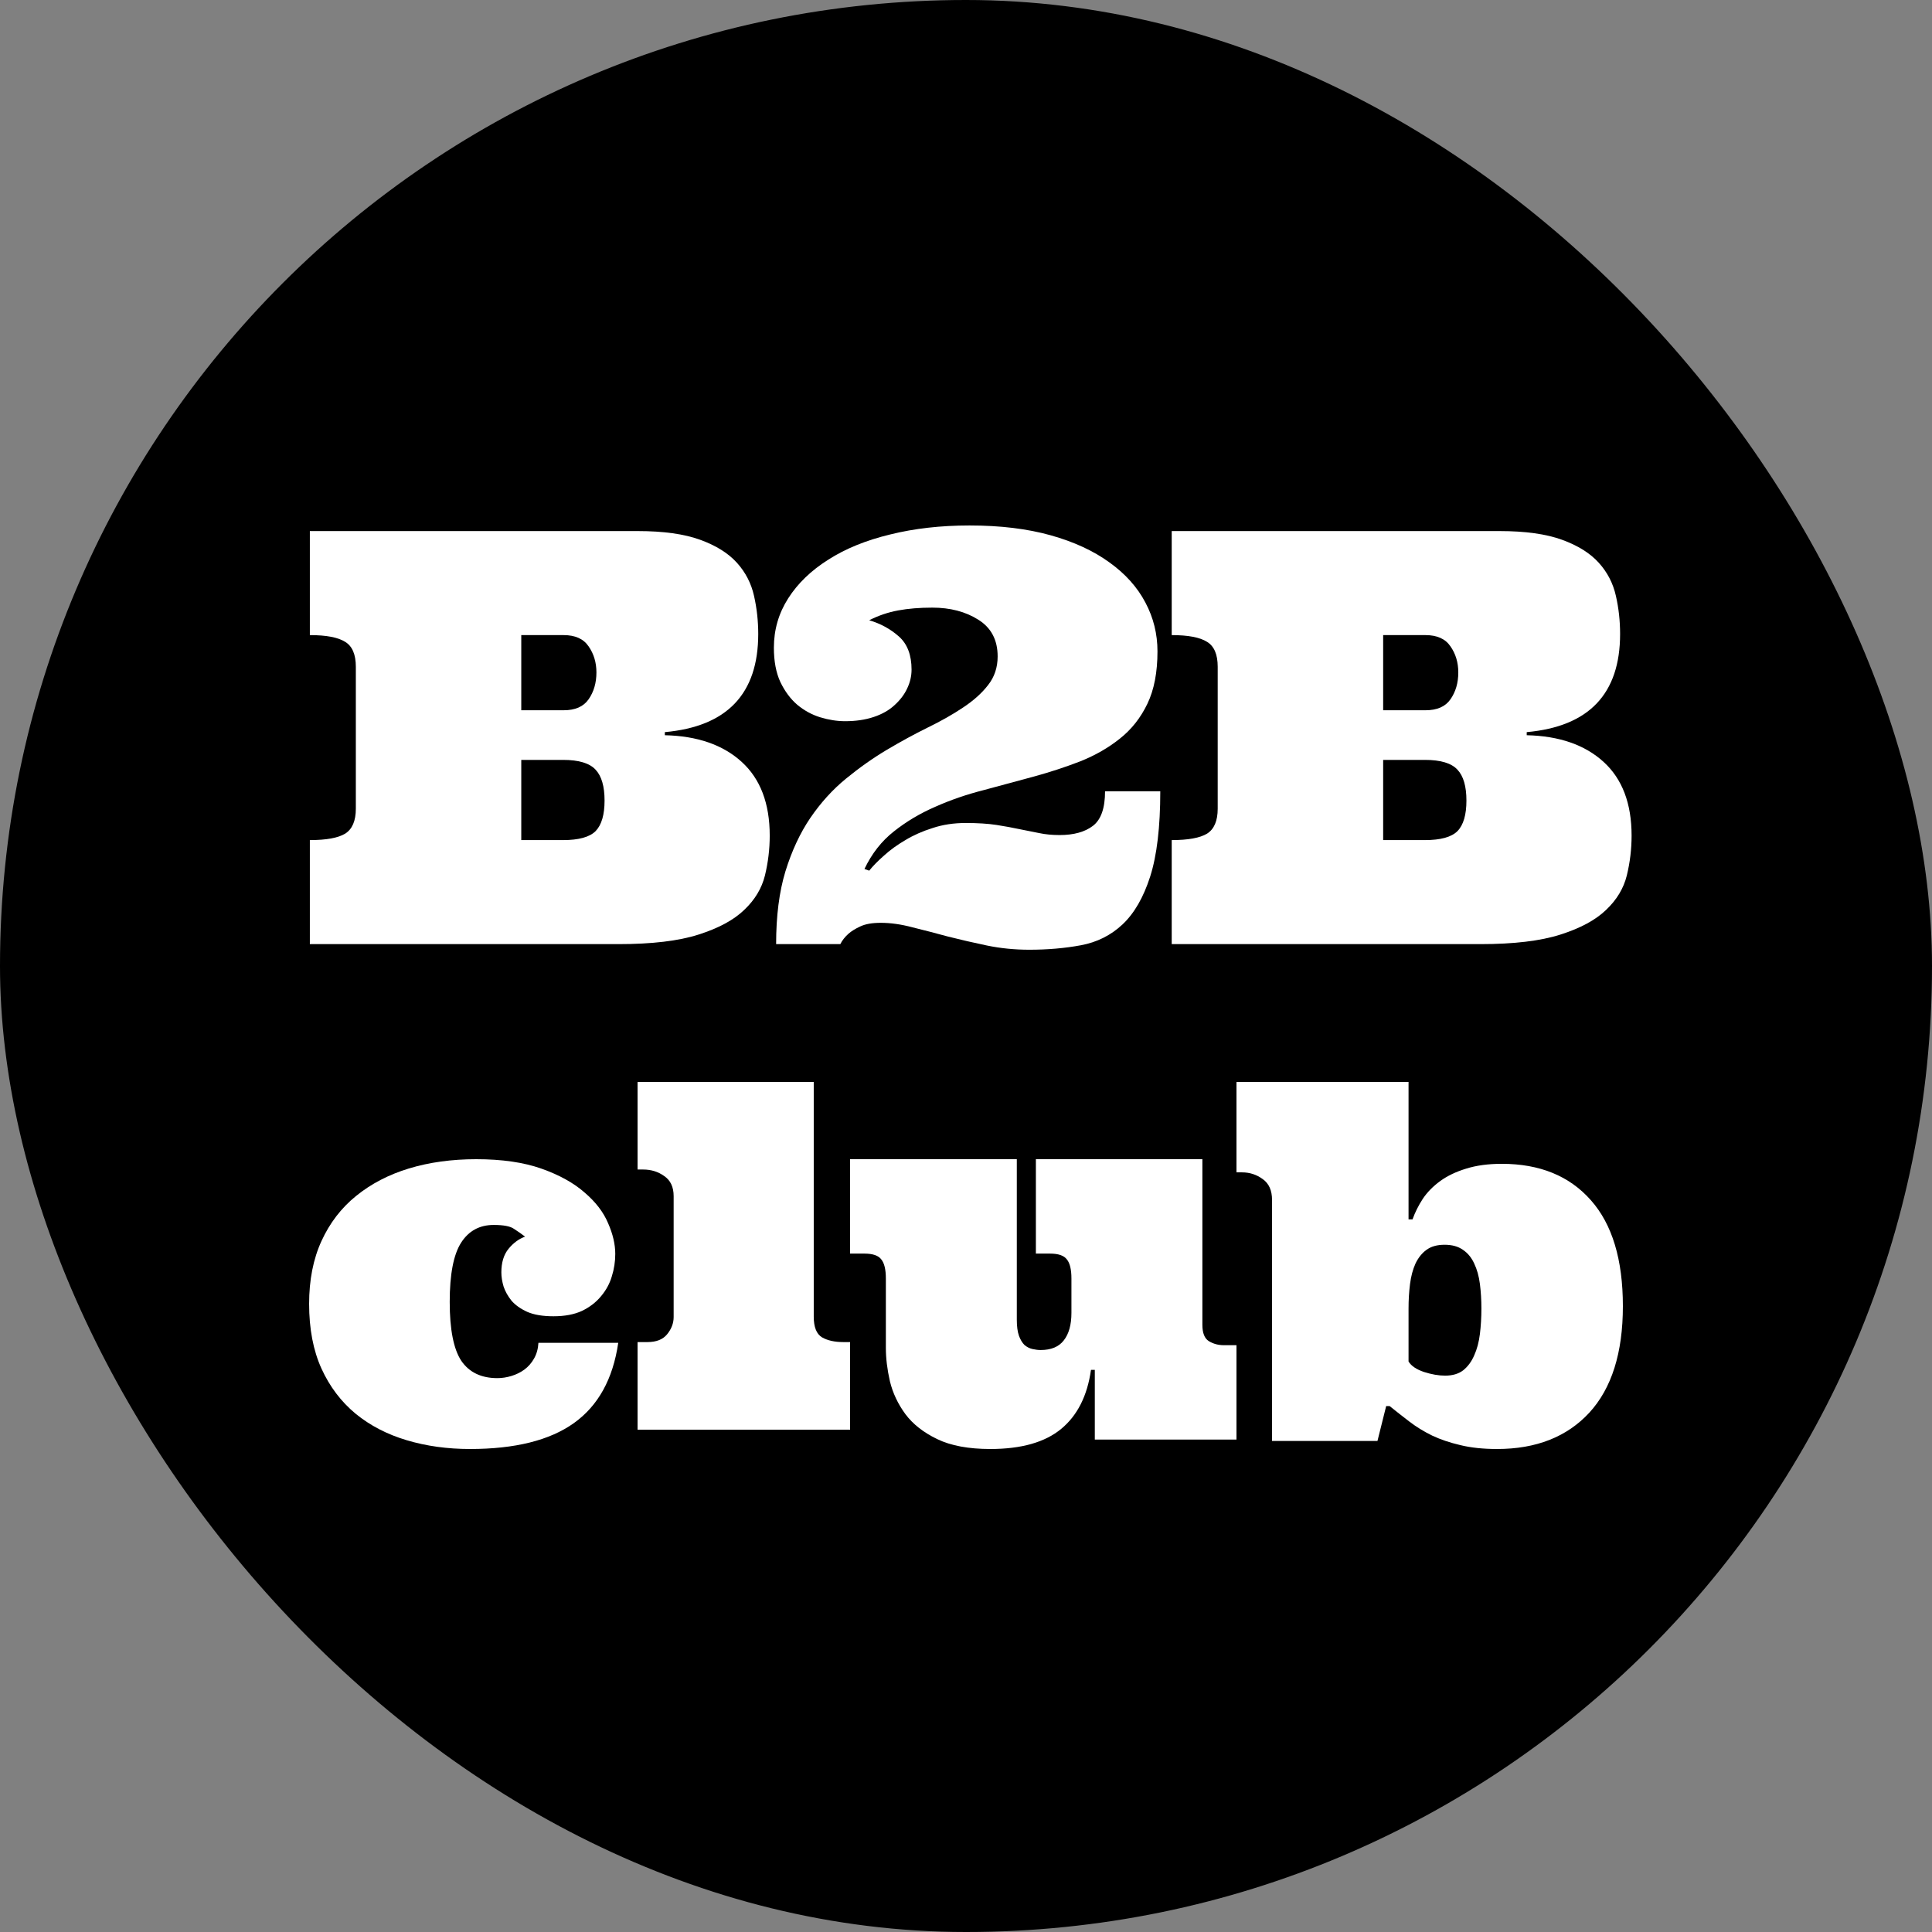 <svg xmlns="http://www.w3.org/2000/svg" width="100" height="100" viewBox="0 0 100 100" fill="none">
  <rect x="0" y="0" width="100" height="100" fill="#808080" stroke="none"/>
  <rect width="100" height="100" rx="50" fill="black"/>
  <path d="M72.906 70.471C73.043 70.698 73.309 70.879 73.704 71.013C74.099 71.139 74.463 71.203 74.798 71.203C75.184 71.203 75.497 71.11 75.737 70.925C75.978 70.731 76.166 70.475 76.304 70.155C76.45 69.836 76.548 69.466 76.6 69.045C76.651 68.625 76.677 68.187 76.677 67.733C76.677 67.287 76.651 66.863 76.6 66.459C76.548 66.055 76.45 65.702 76.304 65.399C76.166 65.096 75.973 64.861 75.725 64.693C75.476 64.516 75.158 64.428 74.772 64.428C74.386 64.428 74.073 64.516 73.833 64.693C73.601 64.861 73.412 65.096 73.266 65.399C73.129 65.702 73.035 66.055 72.983 66.459C72.932 66.863 72.906 67.287 72.906 67.733V70.471ZM77.732 60.239C79.697 60.239 81.233 60.866 82.34 62.119C83.447 63.364 84 65.193 84 67.607C84 70.021 83.421 71.859 82.263 73.12C81.104 74.373 79.513 75 77.488 75C76.767 75 76.132 74.933 75.583 74.798C75.043 74.672 74.558 74.508 74.129 74.306C73.7 74.096 73.309 73.856 72.957 73.587C72.606 73.318 72.263 73.049 71.928 72.779H71.748L71.297 74.584H65.84V62.106C65.84 61.618 65.682 61.261 65.364 61.034C65.047 60.798 64.686 60.681 64.283 60.681H64V56H72.906V60.807V63.115H73.112C73.241 62.754 73.417 62.401 73.64 62.056C73.871 61.711 74.172 61.404 74.54 61.135C74.909 60.866 75.356 60.651 75.879 60.491C76.411 60.323 77.029 60.239 77.732 60.239Z" fill="white"/>
  <path d="M62.235 68.573C62.235 68.995 62.346 69.276 62.568 69.416C62.798 69.557 63.058 69.627 63.346 69.627H64V74.513H56.667V70.904H56.469C56.28 72.248 55.765 73.266 54.926 73.96C54.086 74.653 52.864 75 51.259 75C50.132 75 49.214 74.829 48.506 74.486C47.798 74.144 47.251 73.714 46.864 73.196C46.477 72.669 46.21 72.103 46.062 71.497C45.922 70.882 45.852 70.307 45.852 69.772V66.177C45.852 65.711 45.774 65.382 45.617 65.189C45.469 64.987 45.177 64.886 44.741 64.886H44V60H52.63V68.31C52.63 68.652 52.667 68.929 52.741 69.14C52.815 69.341 52.91 69.5 53.025 69.614C53.148 69.719 53.284 69.789 53.432 69.824C53.589 69.859 53.733 69.877 53.864 69.877C54.407 69.877 54.807 69.71 55.062 69.377C55.325 69.043 55.457 68.569 55.457 67.954V66.177C55.457 65.711 55.379 65.382 55.222 65.189C55.074 64.987 54.782 64.886 54.346 64.886H53.617V60H62.235V68.573Z" fill="white"/>
  <path d="M42.119 56V68.147C42.119 68.692 42.263 69.051 42.55 69.222C42.837 69.385 43.203 69.466 43.647 69.466H44V74H33V69.466H33.51C33.971 69.466 34.311 69.332 34.529 69.063C34.755 68.786 34.868 68.489 34.868 68.171V61.914C34.868 61.442 34.707 61.096 34.385 60.876C34.071 60.648 33.706 60.534 33.287 60.534H33V56H42.119Z" fill="white"/>
  <path d="M25.554 63.403C24.821 63.403 24.258 63.71 23.866 64.323C23.474 64.937 23.277 65.958 23.277 67.387C23.277 68.815 23.478 69.832 23.878 70.437C24.288 71.034 24.91 71.332 25.746 71.332C25.985 71.332 26.228 71.294 26.475 71.219C26.722 71.143 26.944 71.034 27.14 70.891C27.345 70.74 27.511 70.55 27.639 70.323C27.775 70.088 27.852 69.815 27.869 69.504H32C31.727 71.378 30.96 72.765 29.698 73.664C28.444 74.555 26.654 75 24.326 75C23.158 75 22.067 74.849 21.052 74.546C20.037 74.244 19.155 73.786 18.404 73.172C17.654 72.55 17.066 71.773 16.64 70.84C16.213 69.899 16 68.781 16 67.487C16 66.252 16.213 65.168 16.64 64.235C17.066 63.303 17.663 62.525 18.43 61.903C19.206 61.273 20.118 60.798 21.167 60.479C22.224 60.16 23.384 60 24.646 60C25.985 60 27.114 60.164 28.035 60.492C28.956 60.819 29.698 61.231 30.261 61.727C30.832 62.214 31.237 62.744 31.476 63.315C31.723 63.878 31.846 64.408 31.846 64.903C31.846 65.298 31.787 65.685 31.668 66.063C31.557 66.441 31.369 66.786 31.105 67.097C30.849 67.408 30.521 67.66 30.12 67.853C29.719 68.038 29.229 68.13 28.649 68.13C28.095 68.13 27.643 68.055 27.293 67.903C26.944 67.744 26.671 67.55 26.475 67.323C26.287 67.088 26.151 66.844 26.066 66.592C25.989 66.332 25.95 66.088 25.95 65.861C25.95 65.349 26.074 64.941 26.321 64.639C26.569 64.336 26.854 64.126 27.178 64.008C26.991 63.865 26.799 63.731 26.603 63.605C26.415 63.471 26.066 63.403 25.554 63.403Z" fill="white"/>
  <path d="M83.856 32.815C83.856 35.911 82.245 37.605 79.023 37.895V38.055C80.707 38.093 82.032 38.553 83 39.434C83.967 40.314 84.451 41.587 84.451 43.251C84.451 43.947 84.369 44.635 84.204 45.312C84.04 45.98 83.682 46.575 83.13 47.097C82.589 47.62 81.8 48.045 80.765 48.374C79.739 48.703 78.355 48.868 76.614 48.868H60.648V43.483C61.5 43.483 62.109 43.372 62.477 43.149C62.845 42.917 63.028 42.486 63.028 41.858V34.513C63.028 33.875 62.845 33.444 62.477 33.222C62.109 32.989 61.5 32.873 60.648 32.873V27.488H77.615C78.95 27.488 80.029 27.639 80.852 27.939C81.674 28.238 82.308 28.635 82.753 29.129C83.198 29.622 83.493 30.193 83.638 30.841C83.784 31.48 83.856 32.138 83.856 32.815ZM73.754 43.483C74.567 43.483 75.128 43.328 75.438 43.019C75.748 42.699 75.902 42.172 75.902 41.437C75.902 40.701 75.748 40.169 75.438 39.84C75.128 39.501 74.567 39.332 73.754 39.332H71.592V43.483H73.754ZM71.592 36.763H73.783C74.383 36.763 74.814 36.574 75.075 36.197C75.346 35.81 75.481 35.346 75.481 34.804C75.481 34.291 75.346 33.841 75.075 33.454C74.814 33.067 74.383 32.873 73.783 32.873H71.592V36.763Z" fill="white"/>
  <path d="M44.99 45.065C45.184 44.823 45.44 44.562 45.76 44.281C46.079 43.991 46.447 43.725 46.863 43.483C47.279 43.231 47.748 43.023 48.27 42.859C48.793 42.685 49.364 42.598 49.983 42.598C50.612 42.598 51.144 42.632 51.58 42.699C52.015 42.767 52.412 42.84 52.77 42.917C53.128 42.985 53.467 43.053 53.786 43.12C54.105 43.188 54.458 43.222 54.845 43.222C55.581 43.222 56.157 43.062 56.573 42.743C56.989 42.423 57.197 41.828 57.197 40.958H60.056C60.056 42.806 59.882 44.276 59.533 45.37C59.185 46.454 58.706 47.281 58.097 47.852C57.497 48.413 56.781 48.771 55.949 48.926C55.116 49.081 54.226 49.158 53.278 49.158C52.523 49.158 51.793 49.086 51.086 48.94C50.39 48.795 49.717 48.64 49.069 48.476C48.43 48.302 47.816 48.142 47.225 47.997C46.645 47.842 46.098 47.765 45.585 47.765C45.14 47.765 44.787 47.828 44.526 47.953C44.274 48.069 44.071 48.195 43.916 48.331C43.732 48.495 43.592 48.674 43.495 48.868H40.172C40.172 47.416 40.331 46.163 40.651 45.109C40.98 44.044 41.41 43.12 41.942 42.336C42.484 41.543 43.099 40.866 43.786 40.304C44.482 39.734 45.189 39.235 45.905 38.809C46.621 38.384 47.322 38.002 48.009 37.663C48.706 37.324 49.32 36.976 49.853 36.618C50.394 36.26 50.825 35.873 51.144 35.457C51.473 35.041 51.638 34.547 51.638 33.976C51.638 33.125 51.304 32.491 50.636 32.075C49.978 31.659 49.185 31.451 48.256 31.451C47.598 31.451 47.008 31.499 46.485 31.596C45.963 31.693 45.465 31.862 44.99 32.104C45.581 32.278 46.093 32.559 46.529 32.946C46.964 33.333 47.182 33.904 47.182 34.658C47.182 34.997 47.105 35.326 46.95 35.645C46.805 35.955 46.587 36.24 46.297 36.502C46.016 36.763 45.658 36.966 45.223 37.111C44.787 37.257 44.294 37.329 43.742 37.329C43.326 37.329 42.895 37.261 42.45 37.126C42.015 36.99 41.618 36.773 41.26 36.473C40.912 36.173 40.622 35.781 40.389 35.297C40.167 34.813 40.056 34.223 40.056 33.526C40.056 32.597 40.302 31.746 40.796 30.972C41.289 30.198 41.981 29.53 42.871 28.969C43.761 28.398 44.831 27.963 46.079 27.663C47.327 27.353 48.696 27.198 50.186 27.198C51.773 27.198 53.171 27.368 54.381 27.706C55.59 28.045 56.606 28.514 57.429 29.114C58.251 29.704 58.871 30.396 59.287 31.19C59.703 31.973 59.911 32.815 59.911 33.715C59.911 34.799 59.737 35.703 59.388 36.429C59.04 37.155 58.566 37.755 57.966 38.229C57.376 38.703 56.694 39.095 55.919 39.405C55.145 39.705 54.333 39.971 53.481 40.203C52.63 40.435 51.768 40.667 50.898 40.9C50.027 41.122 49.199 41.407 48.416 41.756C47.632 42.094 46.916 42.52 46.268 43.033C45.629 43.536 45.121 44.185 44.744 44.978L44.99 45.065Z" fill="white"/>
  <path d="M39.246 32.815C39.246 35.911 37.635 37.605 34.412 37.895V38.055C36.096 38.093 37.422 38.553 38.389 39.434C39.357 40.314 39.841 41.587 39.841 43.251C39.841 43.947 39.758 44.635 39.594 45.312C39.429 45.98 39.072 46.575 38.52 47.097C37.978 47.62 37.19 48.045 36.154 48.374C35.129 48.703 33.745 48.868 32.003 48.868H16.038V43.483C16.889 43.483 17.499 43.372 17.866 43.149C18.234 42.917 18.418 42.486 18.418 41.858V34.513C18.418 33.875 18.234 33.444 17.866 33.222C17.499 32.989 16.889 32.873 16.038 32.873V27.488H33.005C34.34 27.488 35.419 27.639 36.241 27.939C37.064 28.238 37.697 28.635 38.143 29.129C38.588 29.622 38.883 30.193 39.028 30.841C39.173 31.48 39.246 32.138 39.246 32.815ZM29.144 43.483C29.957 43.483 30.518 43.328 30.828 43.019C31.137 42.699 31.292 42.172 31.292 41.437C31.292 40.701 31.137 40.169 30.828 39.84C30.518 39.501 29.957 39.332 29.144 39.332H26.981V43.483H29.144ZM26.981 36.763H29.173C29.773 36.763 30.203 36.574 30.465 36.197C30.735 35.81 30.871 35.346 30.871 34.804C30.871 34.291 30.735 33.841 30.465 33.454C30.203 33.067 29.773 32.873 29.173 32.873H26.981V36.763Z" fill="white"/>
</svg>